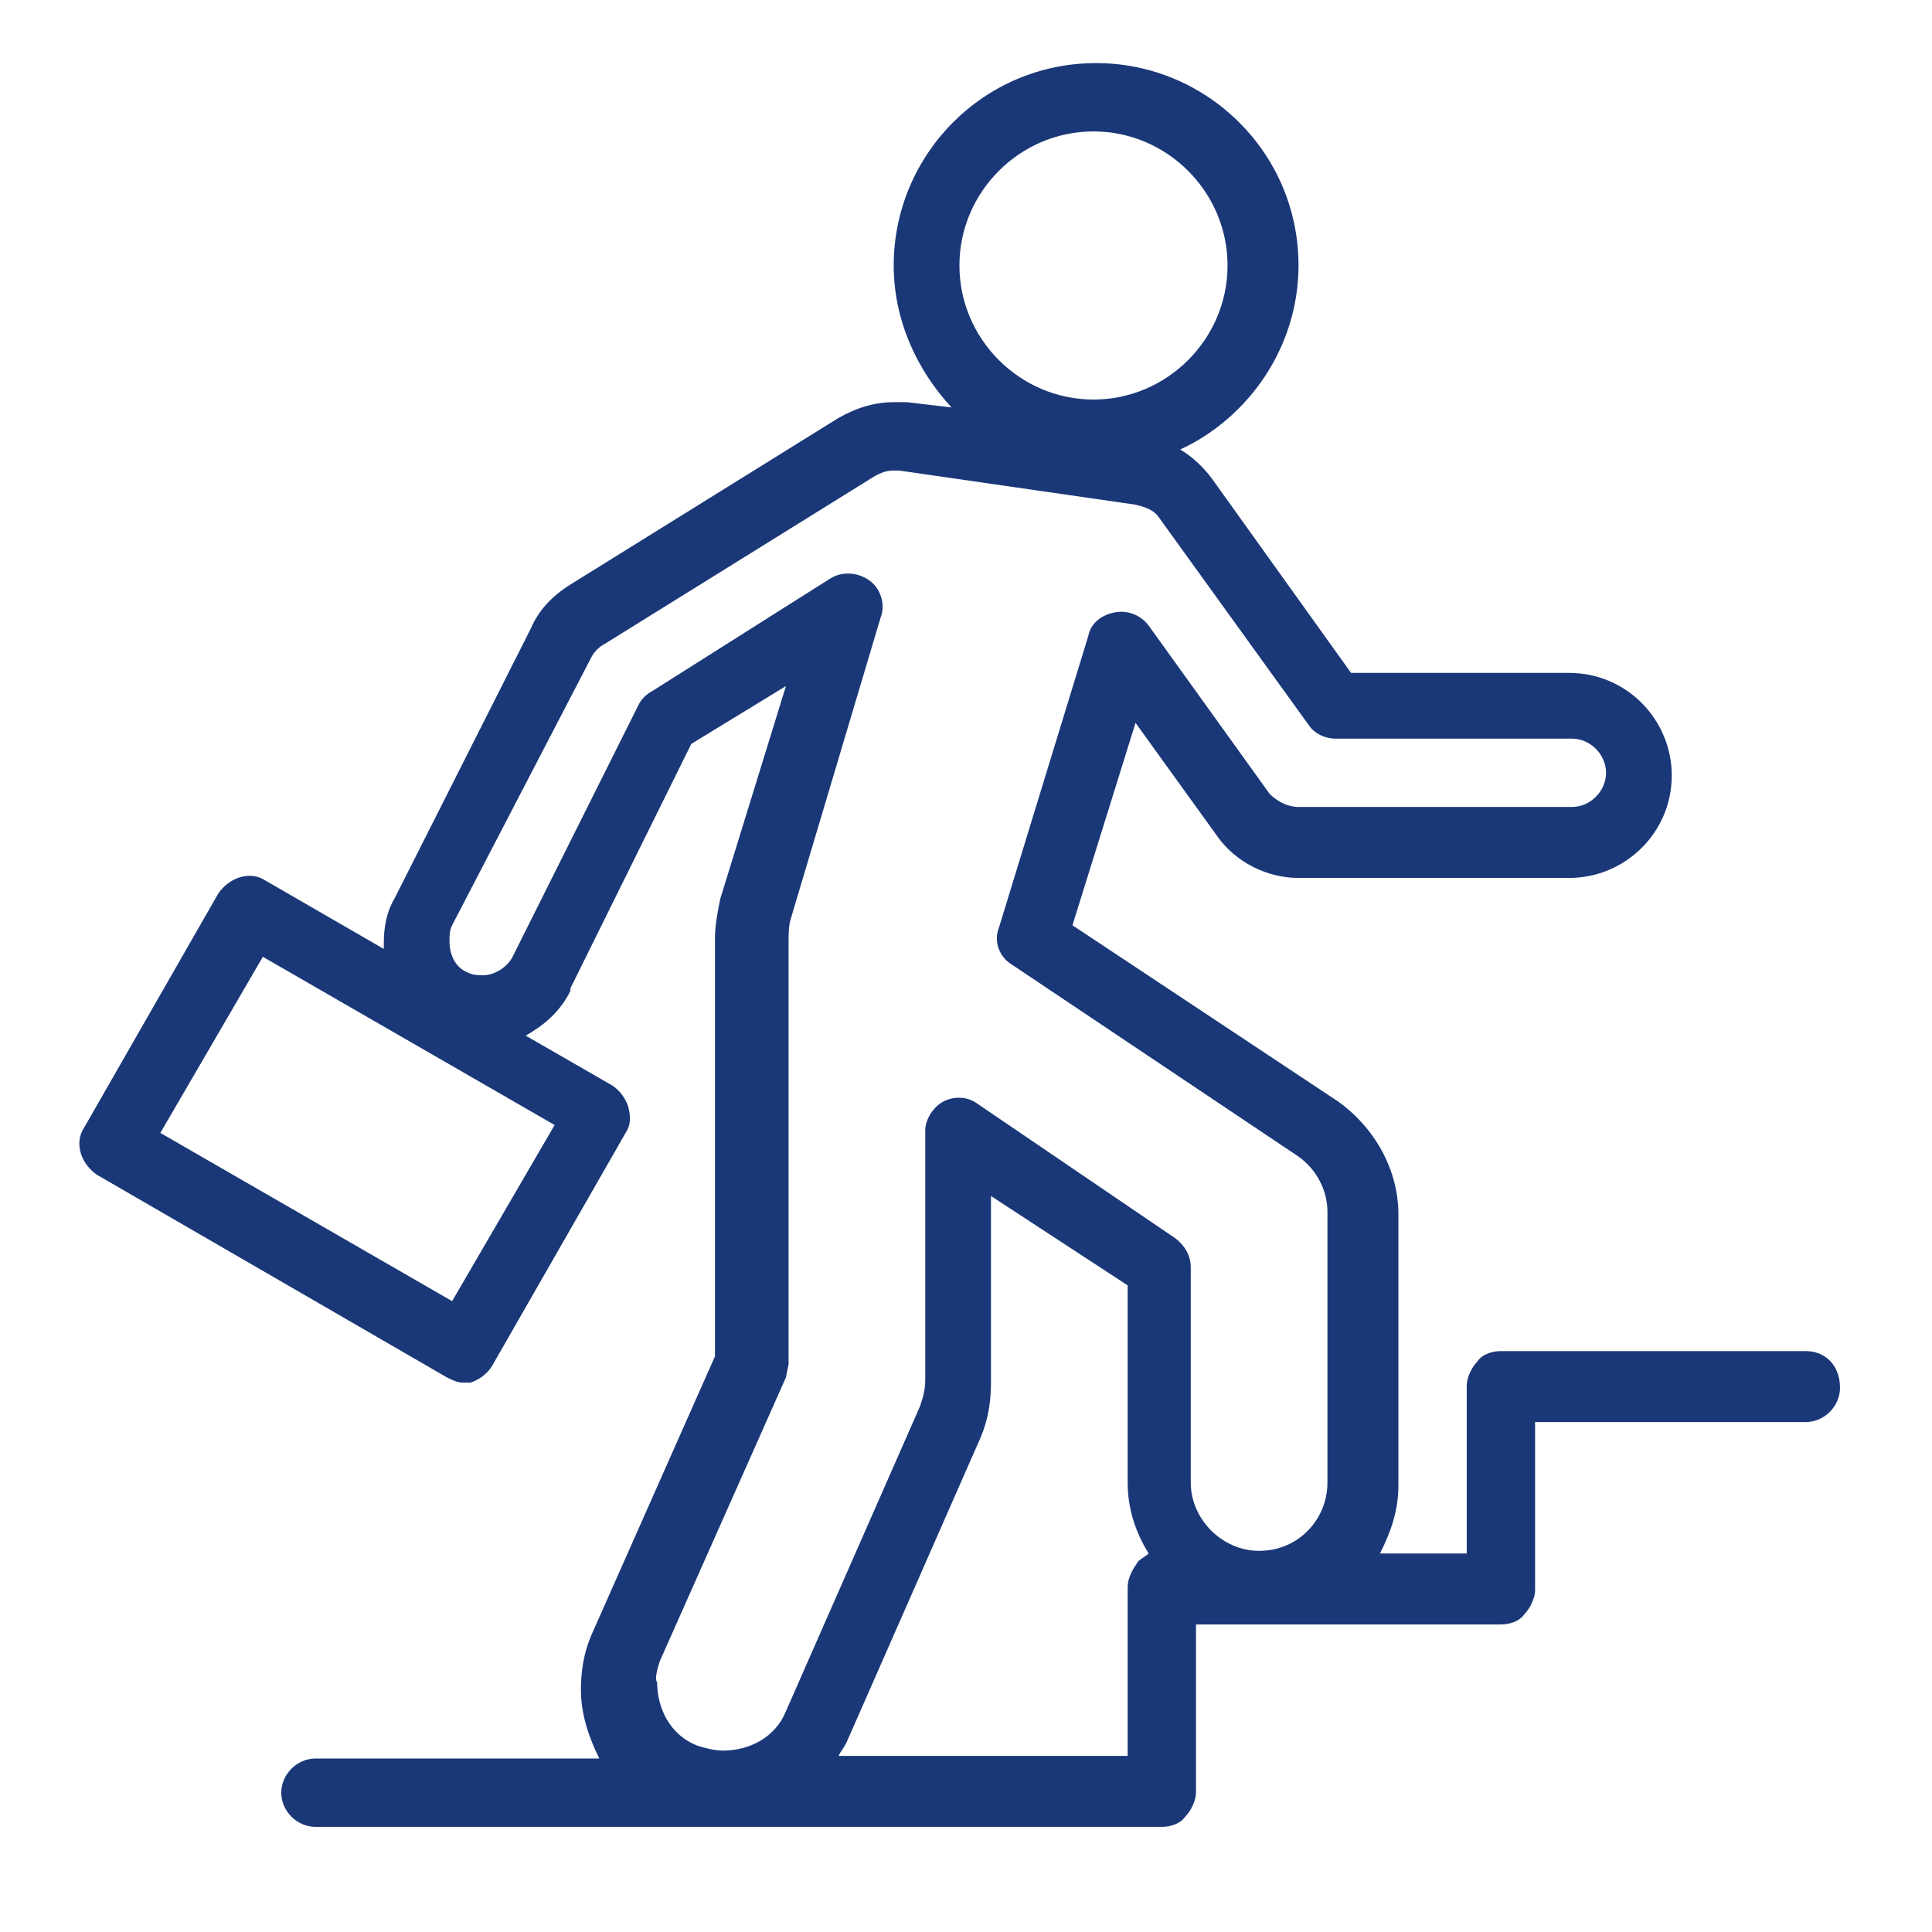 <?xml version="1.0" encoding="UTF-8"?> <!-- Generator: Adobe Illustrator 23.0.4, SVG Export Plug-In . SVG Version: 6.00 Build 0) --> <svg xmlns="http://www.w3.org/2000/svg" xmlns:xlink="http://www.w3.org/1999/xlink" id="Layer_1" x="0px" y="0px" viewBox="0 0 73.5 73.5" style="enable-background:new 0 0 73.5 73.5;" xml:space="preserve"> <style type="text/css"> .st0{fill:#1A3878;} </style> <title>Partners jobs copy</title> <path class="st0" d="M68.7,51.4L68.7,51.4l-11.6,0c-0.3,0-0.7,0.1-0.9,0.4c-0.2,0.2-0.4,0.6-0.4,0.9v6.4h-3.3 c0.4-0.8,0.7-1.6,0.7-2.6l0-10.3c0-1.7-0.9-3.3-2.3-4.3l-10.1-6.7l2.4-7.7l3.1,4.3c0.7,1,1.9,1.6,3.1,1.6h10.3 c2.1,0,3.9-1.7,3.9-3.9c0-2.1-1.7-3.9-3.9-3.9h-8.3l-5.3-7.4c-0.3-0.4-0.7-0.8-1.2-1.1c2.6-1.2,4.5-3.9,4.5-7c0-4.3-3.5-7.7-7.7-7.7 c-4.3,0-7.7,3.5-7.7,7.7c0,2.1,0.9,4,2.2,5.4l-1.7-0.2c-0.2,0-0.4,0-0.5,0c-0.7,0-1.4,0.2-2.1,0.6l-10.3,6.4 c-0.6,0.4-1.1,0.9-1.4,1.6L15,34.2c-0.3,0.5-0.4,1.1-0.4,1.7c0,0.1,0,0.1,0,0.2l-4.5-2.6c-0.6-0.4-1.4-0.1-1.8,0.5l-5.1,8.9 c-0.4,0.6-0.1,1.4,0.5,1.8L17,52.4c0.2,0.1,0.4,0.2,0.6,0.2c0.1,0,0.2,0,0.3,0c0.3-0.1,0.6-0.3,0.8-0.6l5.1-8.9 c0.2-0.3,0.2-0.6,0.1-1c-0.1-0.3-0.3-0.6-0.6-0.8l-3.3-1.9c0.7-0.4,1.3-0.9,1.7-1.7c0,0,0,0,0-0.1l4.6-9.3l3.6-2.2l-2.5,8.1 c-0.1,0.5-0.2,1-0.2,1.5c0,0.1,0,0.1,0,0.3v15.6l-4.7,10.6c-0.3,0.7-0.4,1.4-0.4,2.1c0,0.9,0.3,1.8,0.7,2.6H12 c-0.7,0-1.3,0.6-1.3,1.3c0,0.7,0.6,1.3,1.3,1.3h32.2c0.3,0,0.7-0.1,0.9-0.4c0.2-0.2,0.4-0.6,0.4-0.9v-6.4h11.6 c0.3,0,0.7-0.1,0.9-0.4c0.2-0.2,0.4-0.6,0.4-0.9v-6.4l10.3,0c0.7,0,1.3-0.6,1.3-1.3C70,51.9,69.4,51.4,68.7,51.4z M17.2,49.5 L6.1,43.1l3.9-6.7l11.1,6.4L17.2,49.5z M41.6,5c2.8,0,5.1,2.3,5.1,5.1c0,2.8-2.3,5.1-5.1,5.1c-2.8,0-5.1-2.3-5.1-5.1 C36.5,7.3,38.8,5,41.6,5z M25.1,63.2l4.8-10.8l0.1-0.5V36c0,0,0-0.1,0-0.1c0-0.4,0-0.7,0.1-1l3.4-11.4c0.2-0.5,0-1.1-0.4-1.4 c-0.4-0.3-1-0.4-1.5-0.1l-6.8,4.3c-0.2,0.1-0.4,0.3-0.5,0.5l-4.8,9.6c0,0,0,0,0,0c-0.2,0.4-0.7,0.7-1.1,0.7c-0.2,0-0.4,0-0.6-0.1 c-0.5-0.2-0.7-0.7-0.7-1.2c0-0.2,0-0.4,0.1-0.6L22.5,25c0.1-0.2,0.3-0.4,0.5-0.5l10.3-6.4c0.2-0.1,0.4-0.2,0.7-0.2 c0.1,0,0.1,0,0.2,0l9,1.3c0.4,0.1,0.7,0.2,0.9,0.5l5.7,7.9c0.2,0.3,0.6,0.5,1,0.5h9c0.7,0,1.3,0.6,1.3,1.3c0,0.7-0.6,1.3-1.3,1.3 H49.4c-0.4,0-0.8-0.2-1.1-0.5l-4.6-6.4c-0.3-0.4-0.8-0.6-1.3-0.5c-0.5,0.1-0.9,0.4-1,0.9l-3.4,11.1c-0.2,0.5,0,1.1,0.5,1.4l10.9,7.3 c0.7,0.5,1.1,1.3,1.1,2.1l0,10.3c0,1.4-1.1,2.6-2.6,2.6h0c-1.4,0-2.6-1.2-2.6-2.6v-8.2c0-0.4-0.2-0.8-0.6-1.1L37.2,42 c-0.4-0.3-0.9-0.3-1.3-0.1c-0.4,0.2-0.7,0.7-0.7,1.1v9.5c0,0.4-0.1,0.7-0.2,1l-5.1,11.6c-0.4,1-1.4,1.5-2.4,1.5 c-0.3,0-0.7-0.1-1-0.2c-1-0.4-1.5-1.4-1.5-2.4C24.9,63.9,25,63.5,25.1,63.2z M42.9,60.4v6.4h-11c0.1-0.2,0.2-0.3,0.3-0.5l5.1-11.6 c0.3-0.7,0.4-1.4,0.4-2.1v-7.1l5.2,3.4l0,7.5c0,1,0.3,1.9,0.8,2.7c-0.1,0.1-0.3,0.2-0.4,0.3C43.1,59.7,42.9,60,42.9,60.4z"></path> </svg> 